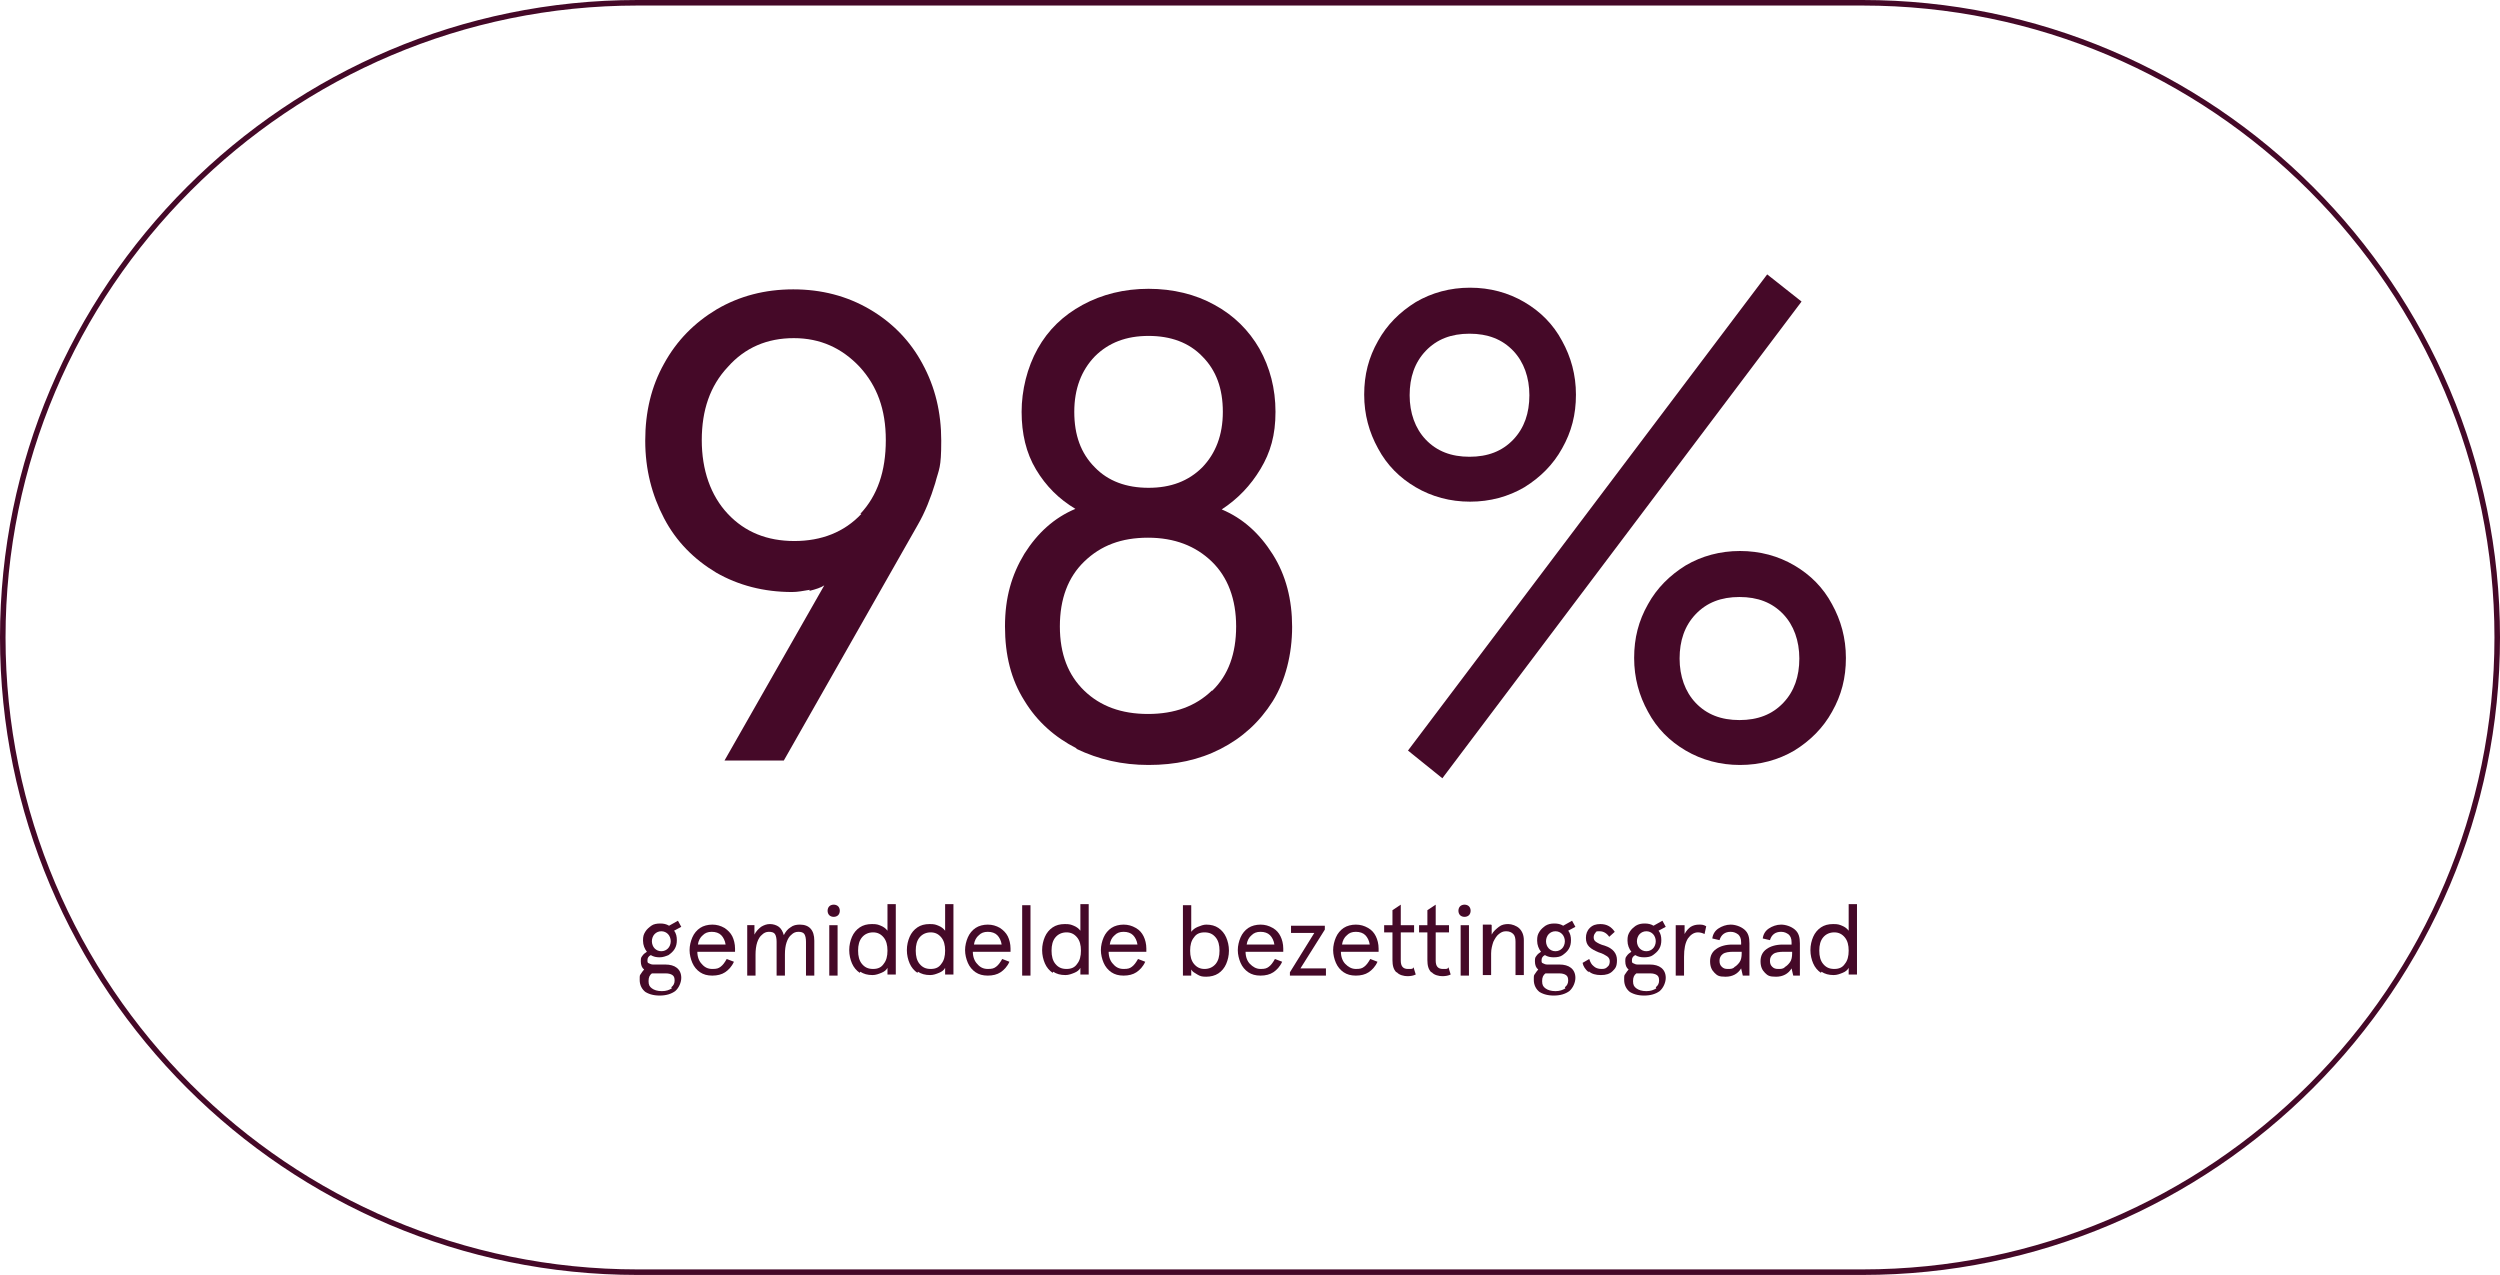 <svg xmlns="http://www.w3.org/2000/svg" id="uuid-1cac6cd5-5e96-48fd-961d-8b80b1318d65" viewBox="0 0 451 230"><g id="uuid-a0c7bfd7-22e5-4eaa-9505-841577ebe42c"><g id="uuid-a371e0ce-ef99-4c6d-b33d-c85afe238ecf"><g><path d="M116.5,179c-.7-.5-1.1-1.3-1.1-2.2s0-.8.2-1.1c.2-.3.4-.6.6-.8-.4-.3-.6-.8-.6-1.5s.1-.7.3-1c.2-.3.5-.5.8-.7-.4-.5-.7-1.2-.7-2s.1-1.1.4-1.6c.3-.5.7-.8,1.1-1.1s1-.4,1.6-.4,1.1.1,1.6.4l1.6-.9.6,1.1-1.3.7c.4.5.5,1.1.5,1.7s-.1,1.1-.4,1.6c-.3.5-.7.8-1.1,1.1-.5.2-1,.4-1.6.4s-1.1-.1-1.6-.4c-.4.2-.6.5-.6.9s0,.5.3.6c.2.1.4.2.7.2h2.2c.9,0,1.6.2,2.1.6s.8,1,.8,1.8-.4,1.8-1.1,2.4c-.7.5-1.6.8-2.8.8s-2.1-.3-2.8-.8ZM121.1,178.1c.4-.3.6-.7.6-1.2s-.1-.8-.4-1-.7-.3-1.2-.3h-1.6c-.3,0-.6,0-.9,0-.4.3-.6.7-.6,1.4s.2,1,.6,1.3c.4.3,1,.5,1.8.5s1.3-.2,1.8-.5ZM120.5,171.1c.3-.3.5-.8.5-1.3s-.2-1-.5-1.3c-.3-.3-.7-.5-1.2-.5s-.9.2-1.2.5c-.3.3-.5.8-.5,1.3s.2,1,.5,1.3c.3.3.7.5,1.2.5s.9-.2,1.2-.5Z" fill="#450928" stroke-width="0"></path><path d="M132.5,171.7h-6.7c0,.9.3,1.7.8,2.2.5.6,1.1.9,1.9.9s1.1-.1,1.5-.4c.4-.3.7-.7,1.1-1.4l1.3.5c-.4.9-1,1.5-1.6,1.9s-1.4.6-2.3.6-1.6-.2-2.2-.6-1.1-1-1.4-1.7c-.3-.7-.5-1.5-.5-2.3s.2-1.6.5-2.3c.3-.7.8-1.3,1.4-1.7s1.4-.6,2.2-.6,1.5.2,2.2.6c.6.4,1.1.9,1.4,1.5s.5,1.4.5,2.2v.6ZM130.9,170.4c-.1-.7-.4-1.3-.8-1.7-.4-.4-1-.6-1.7-.6s-1.2.2-1.6.6c-.5.4-.8,1-.9,1.7h5.1Z" fill="#450928" stroke-width="0"></path><path d="M136.1,166.9v1.7c.3-.6.7-1,1.2-1.4.5-.3,1-.5,1.6-.5s1.2.2,1.6.5c.4.3.7.8.9,1.5.3-.6.7-1.1,1.2-1.4.5-.4,1.1-.5,1.7-.5,1.7,0,2.6,1,2.6,2.9v6.3h-1.5v-6.1c0-.6-.1-1.1-.3-1.4-.2-.3-.6-.4-1.1-.4s-.9.2-1.2.5c-.4.3-.7.8-.9,1.4-.2.6-.3,1.3-.3,2.2v3.8h-1.5v-6.1c0-.6-.1-1.1-.3-1.4-.2-.3-.6-.4-1.1-.4s-.9.2-1.2.5c-.4.3-.7.8-.9,1.4s-.3,1.4-.3,2.2v3.8h-1.5v-9.1h1.5Z" fill="#450928" stroke-width="0"></path><path d="M149.6,165.1c-.2-.2-.3-.5-.3-.8s.1-.6.3-.8c.2-.2.5-.3.8-.3s.6.1.8.3.3.5.3.8-.1.6-.3.8-.5.3-.8.3-.6-.1-.8-.3ZM149.6,166.9h1.5v9.1h-1.5v-9.1Z" fill="#450928" stroke-width="0"></path><path d="M155.1,175.5c-.6-.4-1.1-1-1.4-1.7s-.5-1.5-.5-2.4.2-1.7.5-2.4.8-1.3,1.4-1.7c.6-.4,1.3-.6,2.2-.6s1.1.1,1.6.3c.5.2.9.5,1.2.9v-4.8h1.5v12.7h-1.5v-1.2c-.2.4-.6.7-1.1.9s-1,.4-1.6.4c-.9,0-1.6-.2-2.2-.6ZM159.4,173.9c.5-.6.7-1.4.7-2.4s-.2-1.8-.7-2.4c-.5-.6-1.1-.9-1.9-.9s-1.5.3-2,.9-.7,1.4-.7,2.4.2,1.8.7,2.4c.5.6,1.1.9,2,.9s1.5-.3,1.9-.9Z" fill="#450928" stroke-width="0"></path><path d="M165.5,175.5c-.6-.4-1.1-1-1.4-1.7s-.5-1.5-.5-2.4.2-1.7.5-2.4.8-1.3,1.4-1.7c.6-.4,1.3-.6,2.2-.6s1.1.1,1.6.3c.5.2.9.5,1.2.9v-4.8h1.5v12.7h-1.5v-1.2c-.2.4-.6.7-1.1.9s-1,.4-1.6.4c-.9,0-1.6-.2-2.2-.6ZM169.8,173.9c.5-.6.7-1.4.7-2.4s-.2-1.8-.7-2.4c-.5-.6-1.1-.9-1.9-.9s-1.5.3-2,.9-.7,1.4-.7,2.4.2,1.8.7,2.4c.5.6,1.1.9,2,.9s1.5-.3,1.9-.9Z" fill="#450928" stroke-width="0"></path><path d="M182.2,171.7h-6.7c0,.9.3,1.7.8,2.2.5.6,1.1.9,1.9.9s1.1-.1,1.5-.4c.4-.3.7-.7,1.1-1.4l1.3.5c-.4.9-1,1.5-1.6,1.9s-1.4.6-2.3.6-1.6-.2-2.2-.6-1.1-1-1.4-1.7c-.3-.7-.5-1.5-.5-2.3s.2-1.6.5-2.3c.3-.7.8-1.3,1.4-1.7s1.4-.6,2.2-.6,1.5.2,2.2.6c.6.4,1.1.9,1.4,1.5s.5,1.4.5,2.2v.6ZM180.7,170.4c-.1-.7-.4-1.3-.8-1.7-.4-.4-1-.6-1.7-.6s-1.2.2-1.6.6c-.5.4-.8,1-.9,1.7h5.1Z" fill="#450928" stroke-width="0"></path><path d="M184.4,163.3h1.5v12.7h-1.5v-12.7Z" fill="#450928" stroke-width="0"></path><path d="M189.9,175.5c-.6-.4-1.1-1-1.4-1.7s-.5-1.5-.5-2.4.2-1.7.5-2.4.8-1.3,1.4-1.7c.6-.4,1.3-.6,2.2-.6s1.1.1,1.6.3c.5.2.9.5,1.2.9v-4.8h1.5v12.7h-1.5v-1.2c-.2.4-.6.7-1.1.9s-1,.4-1.6.4c-.9,0-1.6-.2-2.2-.6ZM194.3,173.9c.5-.6.7-1.4.7-2.4s-.2-1.8-.7-2.4c-.5-.6-1.1-.9-1.9-.9s-1.5.3-2,.9-.7,1.4-.7,2.4.2,1.8.7,2.4c.5.6,1.1.9,2,.9s1.5-.3,1.9-.9Z" fill="#450928" stroke-width="0"></path><path d="M206.7,171.7h-6.7c0,.9.3,1.7.8,2.2.5.6,1.1.9,1.9.9s1.1-.1,1.5-.4c.4-.3.7-.7,1.1-1.4l1.3.5c-.4.9-1,1.5-1.6,1.9s-1.4.6-2.3.6-1.6-.2-2.2-.6-1.1-1-1.4-1.7c-.3-.7-.5-1.5-.5-2.3s.2-1.6.5-2.3c.3-.7.8-1.3,1.4-1.7s1.4-.6,2.2-.6,1.5.2,2.2.6,1.1.9,1.4,1.5c.3.6.5,1.4.5,2.2v.6ZM205.2,170.4c-.1-.7-.4-1.3-.8-1.7-.4-.4-1-.6-1.7-.6s-1.2.2-1.6.6c-.5.4-.8,1-.9,1.7h5.1Z" fill="#450928" stroke-width="0"></path><path d="M216,175.8c-.5-.3-.9-.5-1.1-.9v1.1h-1.5v-12.7h1.5v4.8c.3-.4.7-.7,1.2-.9.5-.2,1-.4,1.5-.4.9,0,1.6.2,2.2.6.6.4,1.1,1,1.4,1.7.3.7.5,1.5.5,2.4s-.2,1.7-.5,2.4c-.3.7-.8,1.3-1.4,1.7-.6.4-1.4.6-2.2.6s-1.1-.1-1.6-.4ZM219.3,173.9c.5-.6.7-1.4.7-2.4s-.2-1.8-.7-2.4c-.5-.6-1.1-.9-2-.9s-1.5.3-1.9.9c-.5.6-.7,1.4-.7,2.4s.2,1.8.7,2.4c.5.6,1.1.9,1.9.9s1.5-.3,2-.9Z" fill="#450928" stroke-width="0"></path><path d="M231.4,171.7h-6.7c0,.9.3,1.7.8,2.2s1.1.9,1.9.9,1.1-.1,1.5-.4c.4-.3.7-.7,1.1-1.4l1.3.5c-.4.9-1,1.5-1.6,1.9s-1.4.6-2.3.6-1.6-.2-2.2-.6-1.1-1-1.4-1.7c-.3-.7-.5-1.5-.5-2.3s.2-1.6.5-2.3c.3-.7.8-1.3,1.4-1.7s1.4-.6,2.2-.6,1.5.2,2.2.6,1.1.9,1.4,1.5c.3.6.5,1.4.5,2.2v.6ZM229.9,170.4c-.1-.7-.4-1.3-.8-1.7-.4-.4-1-.6-1.7-.6s-1.2.2-1.6.6c-.5.4-.8,1-.9,1.7h5.1Z" fill="#450928" stroke-width="0"></path><path d="M232.7,175.4l4.4-7.1h-4.2v-1.3h6.1v.7l-4.4,7h4.6v1.3h-6.5v-.6Z" fill="#450928" stroke-width="0"></path><path d="M248.6,171.7h-6.7c0,.9.3,1.7.8,2.2s1.1.9,1.9.9,1.1-.1,1.5-.4c.4-.3.7-.7,1.1-1.4l1.3.5c-.4.9-1,1.5-1.6,1.9s-1.4.6-2.3.6-1.6-.2-2.2-.6-1.1-1-1.4-1.7c-.3-.7-.5-1.5-.5-2.3s.2-1.6.5-2.3c.3-.7.8-1.3,1.4-1.7s1.4-.6,2.2-.6,1.5.2,2.2.6,1.1.9,1.4,1.5c.3.6.5,1.4.5,2.2v.6ZM247.1,170.4c-.1-.7-.4-1.3-.8-1.7-.4-.4-1-.6-1.7-.6s-1.2.2-1.6.6c-.5.4-.8,1-.9,1.7h5.1Z" fill="#450928" stroke-width="0"></path><path d="M251.9,175.4c-.5-.5-.7-1.2-.7-2.2v-5h-1.5v-1.3h1.5v-2.7l1.5-1v3.7h2.4v1.3h-2.4v5.1c0,1,.4,1.5,1.3,1.5s.8,0,1-.3l.4,1.3c-.4.2-.9.3-1.5.3s-1.5-.2-1.9-.7Z" fill="#450928" stroke-width="0"></path><path d="M258.2,175.4c-.5-.5-.7-1.2-.7-2.2v-5h-1.5v-1.3h1.5v-2.7l1.5-1v3.7h2.4v1.3h-2.4v5.1c0,1,.4,1.5,1.3,1.5s.8,0,1-.3l.4,1.3c-.4.2-.9.3-1.5.3s-1.5-.2-1.9-.7Z" fill="#450928" stroke-width="0"></path><path d="M263.4,165.1c-.2-.2-.3-.5-.3-.8s.1-.6.3-.8c.2-.2.5-.3.8-.3s.6.1.8.3.3.5.3.8-.1.6-.3.8-.5.3-.8.3-.6-.1-.8-.3ZM263.5,166.9h1.5v9.1h-1.5v-9.1Z" fill="#450928" stroke-width="0"></path><path d="M269.1,166.9v1.7c.3-.6.8-1,1.3-1.4s1.1-.5,1.7-.5,1.5.3,2,.8c.5.5.8,1.2.8,2.1v6.3h-1.5v-6c0-.6-.1-1.1-.4-1.4-.3-.3-.7-.5-1.3-.5s-.9.2-1.3.5c-.4.3-.7.8-1,1.4-.2.6-.4,1.3-.4,2.1v3.9h-1.5v-9.1h1.5Z" fill="#450928" stroke-width="0"></path><path d="M277.8,179c-.7-.5-1.1-1.3-1.1-2.2s0-.8.2-1.1.4-.6.6-.8c-.4-.3-.6-.8-.6-1.5s.1-.7.3-1,.5-.5.8-.7c-.4-.5-.7-1.2-.7-2s.1-1.1.4-1.6c.3-.5.7-.8,1.1-1.1.5-.3,1-.4,1.6-.4s1.1.1,1.6.4l1.6-.9.6,1.1-1.3.7c.4.5.5,1.1.5,1.7s-.1,1.1-.4,1.6c-.3.5-.7.8-1.1,1.1s-1,.4-1.6.4-1.1-.1-1.6-.4c-.4.2-.6.5-.6.9s0,.5.3.6c.2.1.4.2.7.2h2.2c.9,0,1.6.2,2.1.6.5.4.8,1,.8,1.8s-.4,1.8-1.1,2.4c-.7.5-1.6.8-2.8.8s-2.1-.3-2.8-.8ZM282.3,178.1c.4-.3.6-.7.6-1.2s-.1-.8-.4-1-.7-.3-1.2-.3h-1.6c-.3,0-.6,0-.9,0-.4.3-.6.7-.6,1.4s.2,1,.6,1.3c.4.3,1,.5,1.8.5s1.3-.2,1.8-.5ZM281.8,171.1c.3-.3.5-.8.5-1.3s-.2-1-.5-1.3c-.3-.3-.7-.5-1.2-.5s-.9.2-1.2.5c-.3.3-.5.8-.5,1.3s.2,1,.5,1.3c.3.3.7.5,1.2.5s.9-.2,1.2-.5Z" fill="#450928" stroke-width="0"></path><path d="M286.6,175.4c-.6-.5-1-1.1-1.1-1.7l1.2-.7c.2.6.4,1,.8,1.3.3.3.8.5,1.4.5s.8-.1,1.1-.4c.3-.2.4-.6.4-1s-.2-.7-.5-.9c-.3-.2-.8-.5-1.5-.7-.7-.3-1.3-.6-1.7-1-.4-.4-.6-.9-.6-1.6s.2-1.3.7-1.8,1.1-.7,1.9-.7c1.2,0,2,.5,2.6,1.4l-1,.9c-.4-.6-1-1-1.7-1s-.6,0-.8.3c-.2.2-.3.5-.3.8s.1.6.4.8c.3.2.8.5,1.6.7,1.5.5,2.2,1.4,2.2,2.6s-.3,1.5-.8,2-1.2.7-2.1.7-1.7-.2-2.2-.7Z" fill="#450928" stroke-width="0"></path><path d="M294.1,179c-.7-.5-1.1-1.3-1.1-2.2s0-.8.2-1.1.4-.6.6-.8c-.4-.3-.6-.8-.6-1.5s.1-.7.3-1,.5-.5.8-.7c-.4-.5-.7-1.2-.7-2s.1-1.1.4-1.6c.3-.5.7-.8,1.1-1.1.5-.3,1-.4,1.6-.4s1.1.1,1.6.4l1.6-.9.6,1.1-1.3.7c.4.5.5,1.1.5,1.7s-.1,1.1-.4,1.6c-.3.5-.7.8-1.1,1.1s-1,.4-1.6.4-1.1-.1-1.6-.4c-.4.2-.6.5-.6.9s0,.5.3.6c.2.1.4.2.7.2h2.2c.9,0,1.6.2,2.1.6.5.4.8,1,.8,1.8s-.4,1.8-1.1,2.4c-.7.5-1.6.8-2.8.8s-2.1-.3-2.8-.8ZM298.7,178.1c.4-.3.6-.7.6-1.2s-.1-.8-.4-1-.7-.3-1.2-.3h-1.6c-.3,0-.6,0-.9,0-.4.3-.6.7-.6,1.4s.2,1,.6,1.3c.4.3,1,.5,1.8.5s1.3-.2,1.8-.5ZM298.2,171.1c.3-.3.5-.8.5-1.3s-.2-1-.5-1.3c-.3-.3-.7-.5-1.2-.5s-.9.2-1.2.5c-.3.3-.5.8-.5,1.3s.2,1,.5,1.3c.3.3.7.5,1.2.5s.9-.2,1.2-.5Z" fill="#450928" stroke-width="0"></path><path d="M303.9,166.9v1.6c.3-.6.7-1,1.1-1.3.5-.3,1-.4,1.5-.4s.8,0,1.3.3l-.3,1.4c-.4-.2-.8-.3-1.2-.3-.7,0-1.3.4-1.8,1.1-.5.8-.7,1.9-.7,3.3v3.4h-1.5v-9.1h1.5Z" fill="#450928" stroke-width="0"></path><path d="M309.3,175.5c-.5-.5-.8-1.1-.8-2.1s.4-1.7,1.1-2.2c.7-.5,1.7-.8,2.9-.8h1.6v-.4c0-.7-.2-1.1-.5-1.4-.4-.3-.8-.5-1.4-.5-1,0-1.7.5-2,1.5l-1.3-.3c.1-.8.5-1.4,1.1-1.8s1.4-.7,2.2-.7,1.8.3,2.5.9.9,1.4.9,2.5v5.8h-1.2l-.3-1.3c-.6,1-1.6,1.5-2.8,1.5s-1.5-.2-2-.7ZM312.8,174.5c.4-.2.7-.5,1-.9s.4-1,.4-1.6v-.3h-1.5c-.8,0-1.5.1-1.9.4s-.6.7-.6,1.2.1.8.4,1.1c.3.3.6.4,1.1.4s.8,0,1.2-.3Z" fill="#450928" stroke-width="0"></path><path d="M318.4,175.5c-.5-.5-.8-1.1-.8-2.1s.4-1.7,1.1-2.2c.7-.5,1.7-.8,2.9-.8h1.6v-.4c0-.7-.2-1.1-.5-1.4-.4-.3-.8-.5-1.4-.5-1,0-1.7.5-2,1.5l-1.3-.3c.1-.8.5-1.4,1.1-1.8s1.4-.7,2.2-.7,1.8.3,2.5.9.9,1.4.9,2.5v5.8h-1.2l-.3-1.3c-.6,1-1.6,1.5-2.8,1.5s-1.5-.2-2-.7ZM321.9,174.5c.4-.2.7-.5,1-.9s.4-1,.4-1.6v-.3h-1.5c-.8,0-1.5.1-1.9.4s-.6.7-.6,1.2.1.8.4,1.1c.3.3.6.4,1.1.4s.8,0,1.2-.3Z" fill="#450928" stroke-width="0"></path><path d="M328.5,175.5c-.6-.4-1.1-1-1.4-1.7-.3-.7-.5-1.5-.5-2.4s.2-1.7.5-2.4c.3-.7.8-1.3,1.4-1.7.6-.4,1.3-.6,2.2-.6s1.1.1,1.6.3c.5.2.9.5,1.2.9v-4.8h1.5v12.7h-1.5v-1.2c-.2.4-.6.7-1.1.9s-1,.4-1.6.4c-.9,0-1.6-.2-2.2-.6ZM332.8,173.9c.5-.6.7-1.4.7-2.4s-.2-1.8-.7-2.4-1.1-.9-1.9-.9-1.5.3-2,.9c-.5.6-.7,1.4-.7,2.4s.2,1.8.7,2.4c.5.6,1.1.9,2,.9s1.5-.3,1.9-.9Z" fill="#450928" stroke-width="0"></path></g></g><g id="uuid-ec0a8220-389b-4759-a905-1cfb3ff4adfb"><path d="M115,0h221C399.5,0,451,51.5,451,115h0c0,63.5-51.5,115-115,115H115C51.5,230,0,178.5,0,115h0C0,51.5,51.5,0,115,0Z" fill="none" stroke-width="0"></path><path d="M336,230H115C51.6,230,0,178.4,0,115S51.6,0,115,0h221c63.4,0,115,51.6,115,115s-51.6,115-115,115ZM115,1C52.1,1,1,52.1,1,115s51.1,114,114,114h221c62.9,0,114-51.1,114-114S398.9,1,336,1H115Z" fill="#450928" stroke-width="0"></path></g><g><g><path d="M146.1,106.4c-1.2.2-2.2.4-3.2.4-5.1,0-9.7-1.2-13.7-3.5-4-2.4-7.2-5.6-9.4-9.8-2.2-4.2-3.4-8.8-3.4-14s1.1-9.8,3.4-13.9c2.3-4.2,5.5-7.4,9.5-9.8,4.1-2.4,8.7-3.6,13.8-3.6s9.7,1.2,13.8,3.6c4.1,2.4,7.3,5.7,9.5,9.8,2.3,4.2,3.4,8.8,3.4,13.9s-.4,5-1.1,7.7c-.8,2.6-1.8,5.2-3.2,7.6l-24.1,42.4h-10.7l18-31.6c-.6.4-1.5.7-2.7,1ZM155.2,92.7c3.1-3.3,4.6-7.7,4.6-13.3s-1.6-9.8-4.7-13.2c-3.2-3.4-7.1-5.2-11.9-5.2s-8.8,1.7-11.9,5.2c-3.2,3.4-4.7,7.8-4.7,13.2s1.6,10,4.7,13.3c3.1,3.3,7.1,4.9,12,4.9s9-1.6,12.1-4.9Z" fill="#450928" stroke-width="0"></path><path d="M194.2,135c-3.9-2-7.1-4.8-9.4-8.6-2.4-3.8-3.5-8.2-3.5-13.4s1.2-9.3,3.5-13.1c2.4-3.8,5.4-6.5,9.2-8.1-3-1.8-5.3-4.1-7.1-7.1-1.8-3-2.6-6.5-2.6-10.4s1-8,2.9-11.4c1.9-3.4,4.6-6,8.1-7.9,3.5-1.9,7.5-2.9,11.9-2.9s8.5,1,11.9,2.9c3.5,1.9,6.2,4.6,8.1,7.9,1.9,3.4,2.9,7.2,2.9,11.4s-.9,7.3-2.7,10.3c-1.8,3-4.1,5.4-7,7.3,3.8,1.6,6.8,4.3,9.2,8.1,2.4,3.8,3.5,8.2,3.5,13.1s-1.2,9.7-3.5,13.4c-2.4,3.8-5.5,6.6-9.4,8.6-3.9,2-8.2,2.9-13,2.9s-9-1-13-2.9ZM218.7,124.6c2.9-2.8,4.3-6.7,4.3-11.6s-1.5-8.9-4.4-11.7c-2.9-2.8-6.7-4.3-11.5-4.3s-8.5,1.4-11.5,4.3c-2.9,2.8-4.4,6.7-4.4,11.7s1.5,8.8,4.4,11.6c2.9,2.8,6.7,4.2,11.5,4.2s8.6-1.4,11.5-4.2ZM216.9,84.3c2.4-2.5,3.7-5.8,3.7-10s-1.2-7.5-3.7-10c-2.4-2.5-5.7-3.7-9.7-3.7s-7.2,1.2-9.7,3.7c-2.4,2.5-3.7,5.8-3.7,10s1.2,7.5,3.7,10c2.4,2.5,5.7,3.7,9.7,3.7s7.2-1.2,9.7-3.7Z" fill="#450928" stroke-width="0"></path><path d="M255.4,87.9c-2.9-1.7-5.2-4-6.8-7-1.6-2.9-2.5-6.1-2.5-9.7s.8-6.7,2.5-9.7c1.6-2.9,3.9-5.2,6.8-7,2.9-1.7,6.2-2.6,9.8-2.6s6.9.9,9.8,2.6c2.9,1.7,5.2,4,6.8,7,1.6,2.9,2.5,6.1,2.5,9.7s-.8,6.7-2.5,9.7c-1.6,2.9-3.9,5.2-6.8,7-2.9,1.7-6.2,2.6-9.8,2.6s-6.9-.9-9.8-2.6ZM318.8,49.5l6.2,4.9-64.8,86-6.2-5,64.8-85.9ZM273,79.3c2-2.1,2.9-4.8,2.9-8s-1-6-2.9-8c-2-2.1-4.6-3.1-7.9-3.1s-5.9,1-7.9,3.1c-2,2.1-2.9,4.8-2.9,8s1,6,2.9,8c2,2.1,4.6,3.1,7.9,3.1s5.9-1,7.9-3.1ZM304.1,135.4c-2.9-1.7-5.2-4-6.8-7-1.6-2.9-2.5-6.1-2.5-9.7s.8-6.7,2.5-9.7c1.6-2.9,3.9-5.2,6.8-7,2.9-1.7,6.2-2.6,9.8-2.6s6.9.9,9.8,2.6c2.9,1.7,5.2,4,6.8,7,1.6,2.9,2.5,6.1,2.5,9.7s-.8,6.7-2.5,9.7c-1.6,2.9-3.9,5.2-6.8,7-2.9,1.7-6.2,2.6-9.8,2.6s-6.9-.9-9.8-2.6ZM321.7,126.8c2-2.1,2.9-4.8,2.9-8s-1-6-2.9-8c-2-2.1-4.6-3.1-7.9-3.1s-5.9,1-7.9,3.1c-2,2.1-2.9,4.8-2.9,8s1,6,2.9,8c2,2.1,4.6,3.1,7.9,3.1s5.9-1,7.9-3.1Z" fill="#450928" stroke-width="0"></path></g></g></g></svg>